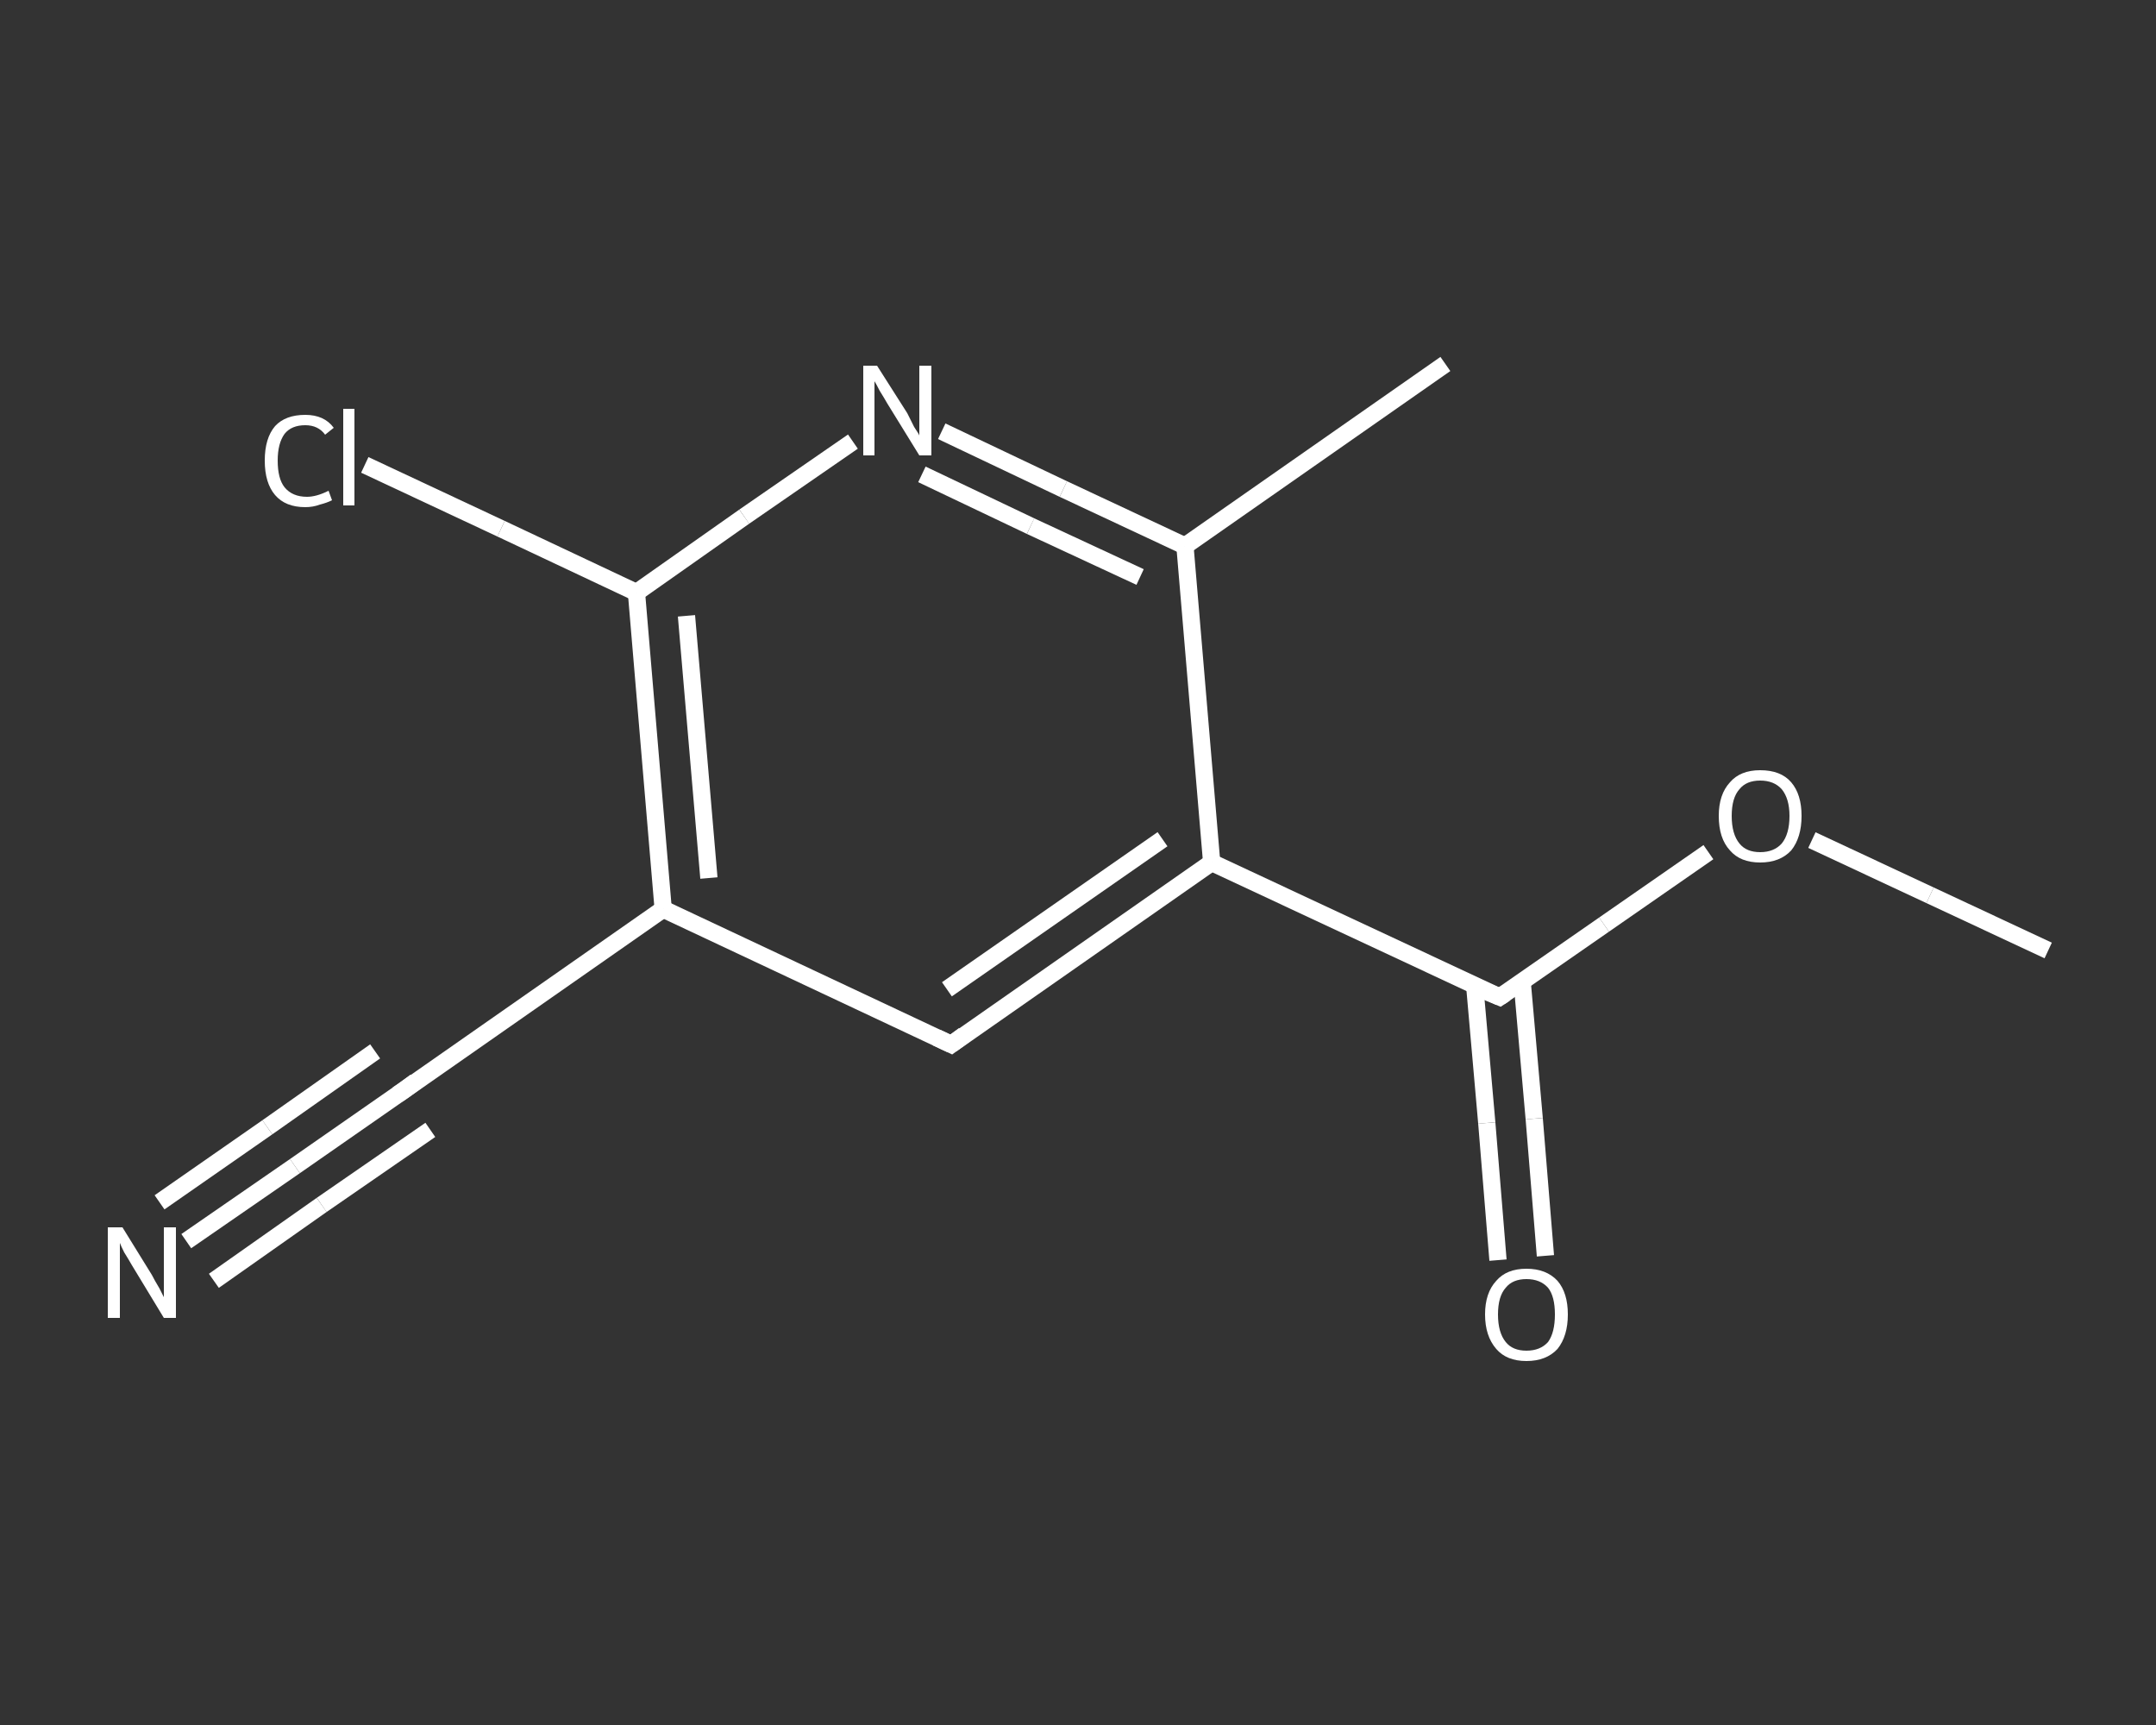 <?xml version='1.0' encoding='iso-8859-1'?>
<svg version='1.1' baseProfile='full'
              xmlns='http://www.w3.org/2000/svg'
                      xmlns:rdkit='http://www.rdkit.org/xml'
                      xmlns:xlink='http://www.w3.org/1999/xlink'
                  xml:space='preserve'
width='250px' height='200px' viewBox='0 0 250 200'>
<rect x="0" y="0" width="250" height="200" fill="#333333" stroke="none"/>
<!-- END OF HEADER -->
<rect style='opacity:1.0;fill:transparent;stroke:none' width='250.0' height='200.0' x='0.0' y='0.0'> </rect>
<path class='bond-0 atom-0 atom-1' d='M 237.5,110.2 L 223.8,103.8' style='fill:none;fill-rule:evenodd;stroke:#FFFFFF;stroke-width:2.0px;stroke-linecap:butt;stroke-linejoin:miter;stroke-opacity:1' />
<path class='bond-0 atom-0 atom-1' d='M 223.8,103.8 L 210.1,97.4' style='fill:none;fill-rule:evenodd;stroke:#FFFFFF;stroke-width:2.0px;stroke-linecap:butt;stroke-linejoin:miter;stroke-opacity:1' />
<path class='bond-1 atom-1 atom-2' d='M 198.1,98.8 L 186.0,107.2' style='fill:none;fill-rule:evenodd;stroke:#FFFFFF;stroke-width:2.0px;stroke-linecap:butt;stroke-linejoin:miter;stroke-opacity:1' />
<path class='bond-1 atom-1 atom-2' d='M 186.0,107.2 L 173.9,115.6' style='fill:none;fill-rule:evenodd;stroke:#FFFFFF;stroke-width:2.0px;stroke-linecap:butt;stroke-linejoin:miter;stroke-opacity:1' />
<path class='bond-2 atom-2 atom-3' d='M 171.0,114.3 L 172.4,130.2' style='fill:none;fill-rule:evenodd;stroke:#FFFFFF;stroke-width:2.0px;stroke-linecap:butt;stroke-linejoin:miter;stroke-opacity:1' />
<path class='bond-2 atom-2 atom-3' d='M 172.4,130.2 L 173.7,146.1' style='fill:none;fill-rule:evenodd;stroke:#FFFFFF;stroke-width:2.0px;stroke-linecap:butt;stroke-linejoin:miter;stroke-opacity:1' />
<path class='bond-2 atom-2 atom-3' d='M 176.5,113.8 L 177.9,129.7' style='fill:none;fill-rule:evenodd;stroke:#FFFFFF;stroke-width:2.0px;stroke-linecap:butt;stroke-linejoin:miter;stroke-opacity:1' />
<path class='bond-2 atom-2 atom-3' d='M 177.9,129.7 L 179.2,145.6' style='fill:none;fill-rule:evenodd;stroke:#FFFFFF;stroke-width:2.0px;stroke-linecap:butt;stroke-linejoin:miter;stroke-opacity:1' />
<path class='bond-3 atom-2 atom-4' d='M 173.9,115.6 L 140.5,100.0' style='fill:none;fill-rule:evenodd;stroke:#FFFFFF;stroke-width:2.0px;stroke-linecap:butt;stroke-linejoin:miter;stroke-opacity:1' />
<path class='bond-4 atom-4 atom-5' d='M 140.5,100.0 L 110.3,121.1' style='fill:none;fill-rule:evenodd;stroke:#FFFFFF;stroke-width:2.0px;stroke-linecap:butt;stroke-linejoin:miter;stroke-opacity:1' />
<path class='bond-4 atom-4 atom-5' d='M 134.8,97.3 L 109.8,114.7' style='fill:none;fill-rule:evenodd;stroke:#FFFFFF;stroke-width:2.0px;stroke-linecap:butt;stroke-linejoin:miter;stroke-opacity:1' />
<path class='bond-5 atom-5 atom-6' d='M 110.3,121.1 L 76.9,105.4' style='fill:none;fill-rule:evenodd;stroke:#FFFFFF;stroke-width:2.0px;stroke-linecap:butt;stroke-linejoin:miter;stroke-opacity:1' />
<path class='bond-6 atom-6 atom-7' d='M 76.9,105.4 L 46.7,126.5' style='fill:none;fill-rule:evenodd;stroke:#FFFFFF;stroke-width:2.0px;stroke-linecap:butt;stroke-linejoin:miter;stroke-opacity:1' />
<path class='bond-7 atom-7 atom-8' d='M 46.7,126.5 L 34.2,135.2' style='fill:none;fill-rule:evenodd;stroke:#FFFFFF;stroke-width:2.0px;stroke-linecap:butt;stroke-linejoin:miter;stroke-opacity:1' />
<path class='bond-7 atom-7 atom-8' d='M 34.2,135.2 L 21.6,143.9' style='fill:none;fill-rule:evenodd;stroke:#FFFFFF;stroke-width:2.0px;stroke-linecap:butt;stroke-linejoin:miter;stroke-opacity:1' />
<path class='bond-7 atom-7 atom-8' d='M 49.9,131.0 L 37.3,139.7' style='fill:none;fill-rule:evenodd;stroke:#FFFFFF;stroke-width:2.0px;stroke-linecap:butt;stroke-linejoin:miter;stroke-opacity:1' />
<path class='bond-7 atom-7 atom-8' d='M 37.3,139.7 L 24.8,148.5' style='fill:none;fill-rule:evenodd;stroke:#FFFFFF;stroke-width:2.0px;stroke-linecap:butt;stroke-linejoin:miter;stroke-opacity:1' />
<path class='bond-7 atom-7 atom-8' d='M 43.5,121.9 L 31.0,130.7' style='fill:none;fill-rule:evenodd;stroke:#FFFFFF;stroke-width:2.0px;stroke-linecap:butt;stroke-linejoin:miter;stroke-opacity:1' />
<path class='bond-7 atom-7 atom-8' d='M 31.0,130.7 L 18.5,139.4' style='fill:none;fill-rule:evenodd;stroke:#FFFFFF;stroke-width:2.0px;stroke-linecap:butt;stroke-linejoin:miter;stroke-opacity:1' />
<path class='bond-8 atom-6 atom-9' d='M 76.9,105.4 L 73.8,68.7' style='fill:none;fill-rule:evenodd;stroke:#FFFFFF;stroke-width:2.0px;stroke-linecap:butt;stroke-linejoin:miter;stroke-opacity:1' />
<path class='bond-8 atom-6 atom-9' d='M 82.2,101.8 L 79.6,71.4' style='fill:none;fill-rule:evenodd;stroke:#FFFFFF;stroke-width:2.0px;stroke-linecap:butt;stroke-linejoin:miter;stroke-opacity:1' />
<path class='bond-9 atom-9 atom-10' d='M 73.8,68.7 L 58.1,61.3' style='fill:none;fill-rule:evenodd;stroke:#FFFFFF;stroke-width:2.0px;stroke-linecap:butt;stroke-linejoin:miter;stroke-opacity:1' />
<path class='bond-9 atom-9 atom-10' d='M 58.1,61.3 L 42.3,53.9' style='fill:none;fill-rule:evenodd;stroke:#FFFFFF;stroke-width:2.0px;stroke-linecap:butt;stroke-linejoin:miter;stroke-opacity:1' />
<path class='bond-10 atom-9 atom-11' d='M 73.8,68.7 L 86.3,59.9' style='fill:none;fill-rule:evenodd;stroke:#FFFFFF;stroke-width:2.0px;stroke-linecap:butt;stroke-linejoin:miter;stroke-opacity:1' />
<path class='bond-10 atom-9 atom-11' d='M 86.3,59.9 L 98.9,51.2' style='fill:none;fill-rule:evenodd;stroke:#FFFFFF;stroke-width:2.0px;stroke-linecap:butt;stroke-linejoin:miter;stroke-opacity:1' />
<path class='bond-11 atom-11 atom-12' d='M 109.2,50.0 L 123.3,56.7' style='fill:none;fill-rule:evenodd;stroke:#FFFFFF;stroke-width:2.0px;stroke-linecap:butt;stroke-linejoin:miter;stroke-opacity:1' />
<path class='bond-11 atom-11 atom-12' d='M 123.3,56.7 L 137.4,63.3' style='fill:none;fill-rule:evenodd;stroke:#FFFFFF;stroke-width:2.0px;stroke-linecap:butt;stroke-linejoin:miter;stroke-opacity:1' />
<path class='bond-11 atom-11 atom-12' d='M 106.9,55.0 L 119.5,61.0' style='fill:none;fill-rule:evenodd;stroke:#FFFFFF;stroke-width:2.0px;stroke-linecap:butt;stroke-linejoin:miter;stroke-opacity:1' />
<path class='bond-11 atom-11 atom-12' d='M 119.5,61.0 L 132.2,66.9' style='fill:none;fill-rule:evenodd;stroke:#FFFFFF;stroke-width:2.0px;stroke-linecap:butt;stroke-linejoin:miter;stroke-opacity:1' />
<path class='bond-12 atom-12 atom-13' d='M 137.4,63.3 L 167.6,42.2' style='fill:none;fill-rule:evenodd;stroke:#FFFFFF;stroke-width:2.0px;stroke-linecap:butt;stroke-linejoin:miter;stroke-opacity:1' />
<path class='bond-13 atom-12 atom-4' d='M 137.4,63.3 L 140.5,100.0' style='fill:none;fill-rule:evenodd;stroke:#FFFFFF;stroke-width:2.0px;stroke-linecap:butt;stroke-linejoin:miter;stroke-opacity:1' />
<path d='M 174.5,115.2 L 173.9,115.6 L 172.2,114.9' style='fill:none;stroke:#FFFFFF;stroke-width:2.0px;stroke-linecap:butt;stroke-linejoin:miter;stroke-opacity:1;' />
<path d='M 111.8,120.0 L 110.3,121.1 L 108.6,120.3' style='fill:none;stroke:#FFFFFF;stroke-width:2.0px;stroke-linecap:butt;stroke-linejoin:miter;stroke-opacity:1;' />
<path d='M 48.2,125.4 L 46.7,126.5 L 46.1,126.9' style='fill:none;stroke:#FFFFFF;stroke-width:2.0px;stroke-linecap:butt;stroke-linejoin:miter;stroke-opacity:1;' />
<path class='atom-1' d='M 199.3 94.6
Q 199.3 92.1, 200.6 90.7
Q 201.8 89.3, 204.1 89.3
Q 206.5 89.3, 207.7 90.7
Q 208.9 92.1, 208.9 94.6
Q 208.9 97.1, 207.7 98.6
Q 206.4 100.0, 204.1 100.0
Q 201.8 100.0, 200.6 98.6
Q 199.3 97.2, 199.3 94.6
M 204.1 98.8
Q 205.7 98.8, 206.6 97.8
Q 207.5 96.7, 207.5 94.6
Q 207.5 92.6, 206.6 91.5
Q 205.7 90.5, 204.1 90.5
Q 202.5 90.5, 201.7 91.5
Q 200.8 92.5, 200.8 94.6
Q 200.8 96.7, 201.7 97.8
Q 202.5 98.8, 204.1 98.8
' fill='#FFFFFF'/>
<path class='atom-3' d='M 172.2 152.4
Q 172.2 149.9, 173.5 148.5
Q 174.7 147.1, 177.0 147.1
Q 179.3 147.1, 180.6 148.5
Q 181.8 149.9, 181.8 152.4
Q 181.8 154.9, 180.6 156.4
Q 179.3 157.8, 177.0 157.8
Q 174.7 157.8, 173.5 156.4
Q 172.2 154.9, 172.2 152.4
M 177.0 156.6
Q 178.6 156.6, 179.5 155.6
Q 180.3 154.5, 180.3 152.4
Q 180.3 150.3, 179.5 149.3
Q 178.6 148.3, 177.0 148.3
Q 175.4 148.3, 174.6 149.3
Q 173.7 150.3, 173.7 152.4
Q 173.7 154.5, 174.6 155.6
Q 175.4 156.6, 177.0 156.6
' fill='#FFFFFF'/>
<path class='atom-8' d='M 14.2 142.3
L 17.6 147.8
Q 17.9 148.4, 18.5 149.4
Q 19.0 150.4, 19.0 150.4
L 19.0 142.3
L 20.4 142.3
L 20.4 152.8
L 19.0 152.8
L 15.3 146.7
Q 14.9 146.0, 14.4 145.2
Q 14.0 144.4, 13.9 144.1
L 13.9 152.8
L 12.5 152.8
L 12.5 142.3
L 14.2 142.3
' fill='#FFFFFF'/>
<path class='atom-10' d='M 30.7 53.4
Q 30.7 50.8, 31.9 49.4
Q 33.1 48.1, 35.4 48.1
Q 37.6 48.1, 38.7 49.6
L 37.7 50.4
Q 36.9 49.3, 35.4 49.3
Q 33.8 49.3, 33.0 50.3
Q 32.2 51.4, 32.2 53.4
Q 32.2 55.5, 33.0 56.5
Q 33.9 57.6, 35.6 57.6
Q 36.7 57.6, 38.1 56.9
L 38.5 58.0
Q 37.9 58.3, 37.1 58.5
Q 36.3 58.8, 35.4 58.8
Q 33.1 58.8, 31.9 57.4
Q 30.7 56.0, 30.7 53.4
' fill='#FFFFFF'/>
<path class='atom-10' d='M 39.8 47.4
L 41.1 47.4
L 41.1 58.6
L 39.8 58.6
L 39.8 47.4
' fill='#FFFFFF'/>
<path class='atom-11' d='M 101.7 42.4
L 105.2 47.9
Q 105.5 48.5, 106.0 49.5
Q 106.6 50.4, 106.6 50.5
L 106.6 42.4
L 108.0 42.4
L 108.0 52.8
L 106.6 52.8
L 102.9 46.8
Q 102.5 46.1, 102.0 45.3
Q 101.6 44.5, 101.4 44.2
L 101.4 52.8
L 100.1 52.8
L 100.1 42.4
L 101.7 42.4
' fill='#FFFFFF'/>
</svg>
